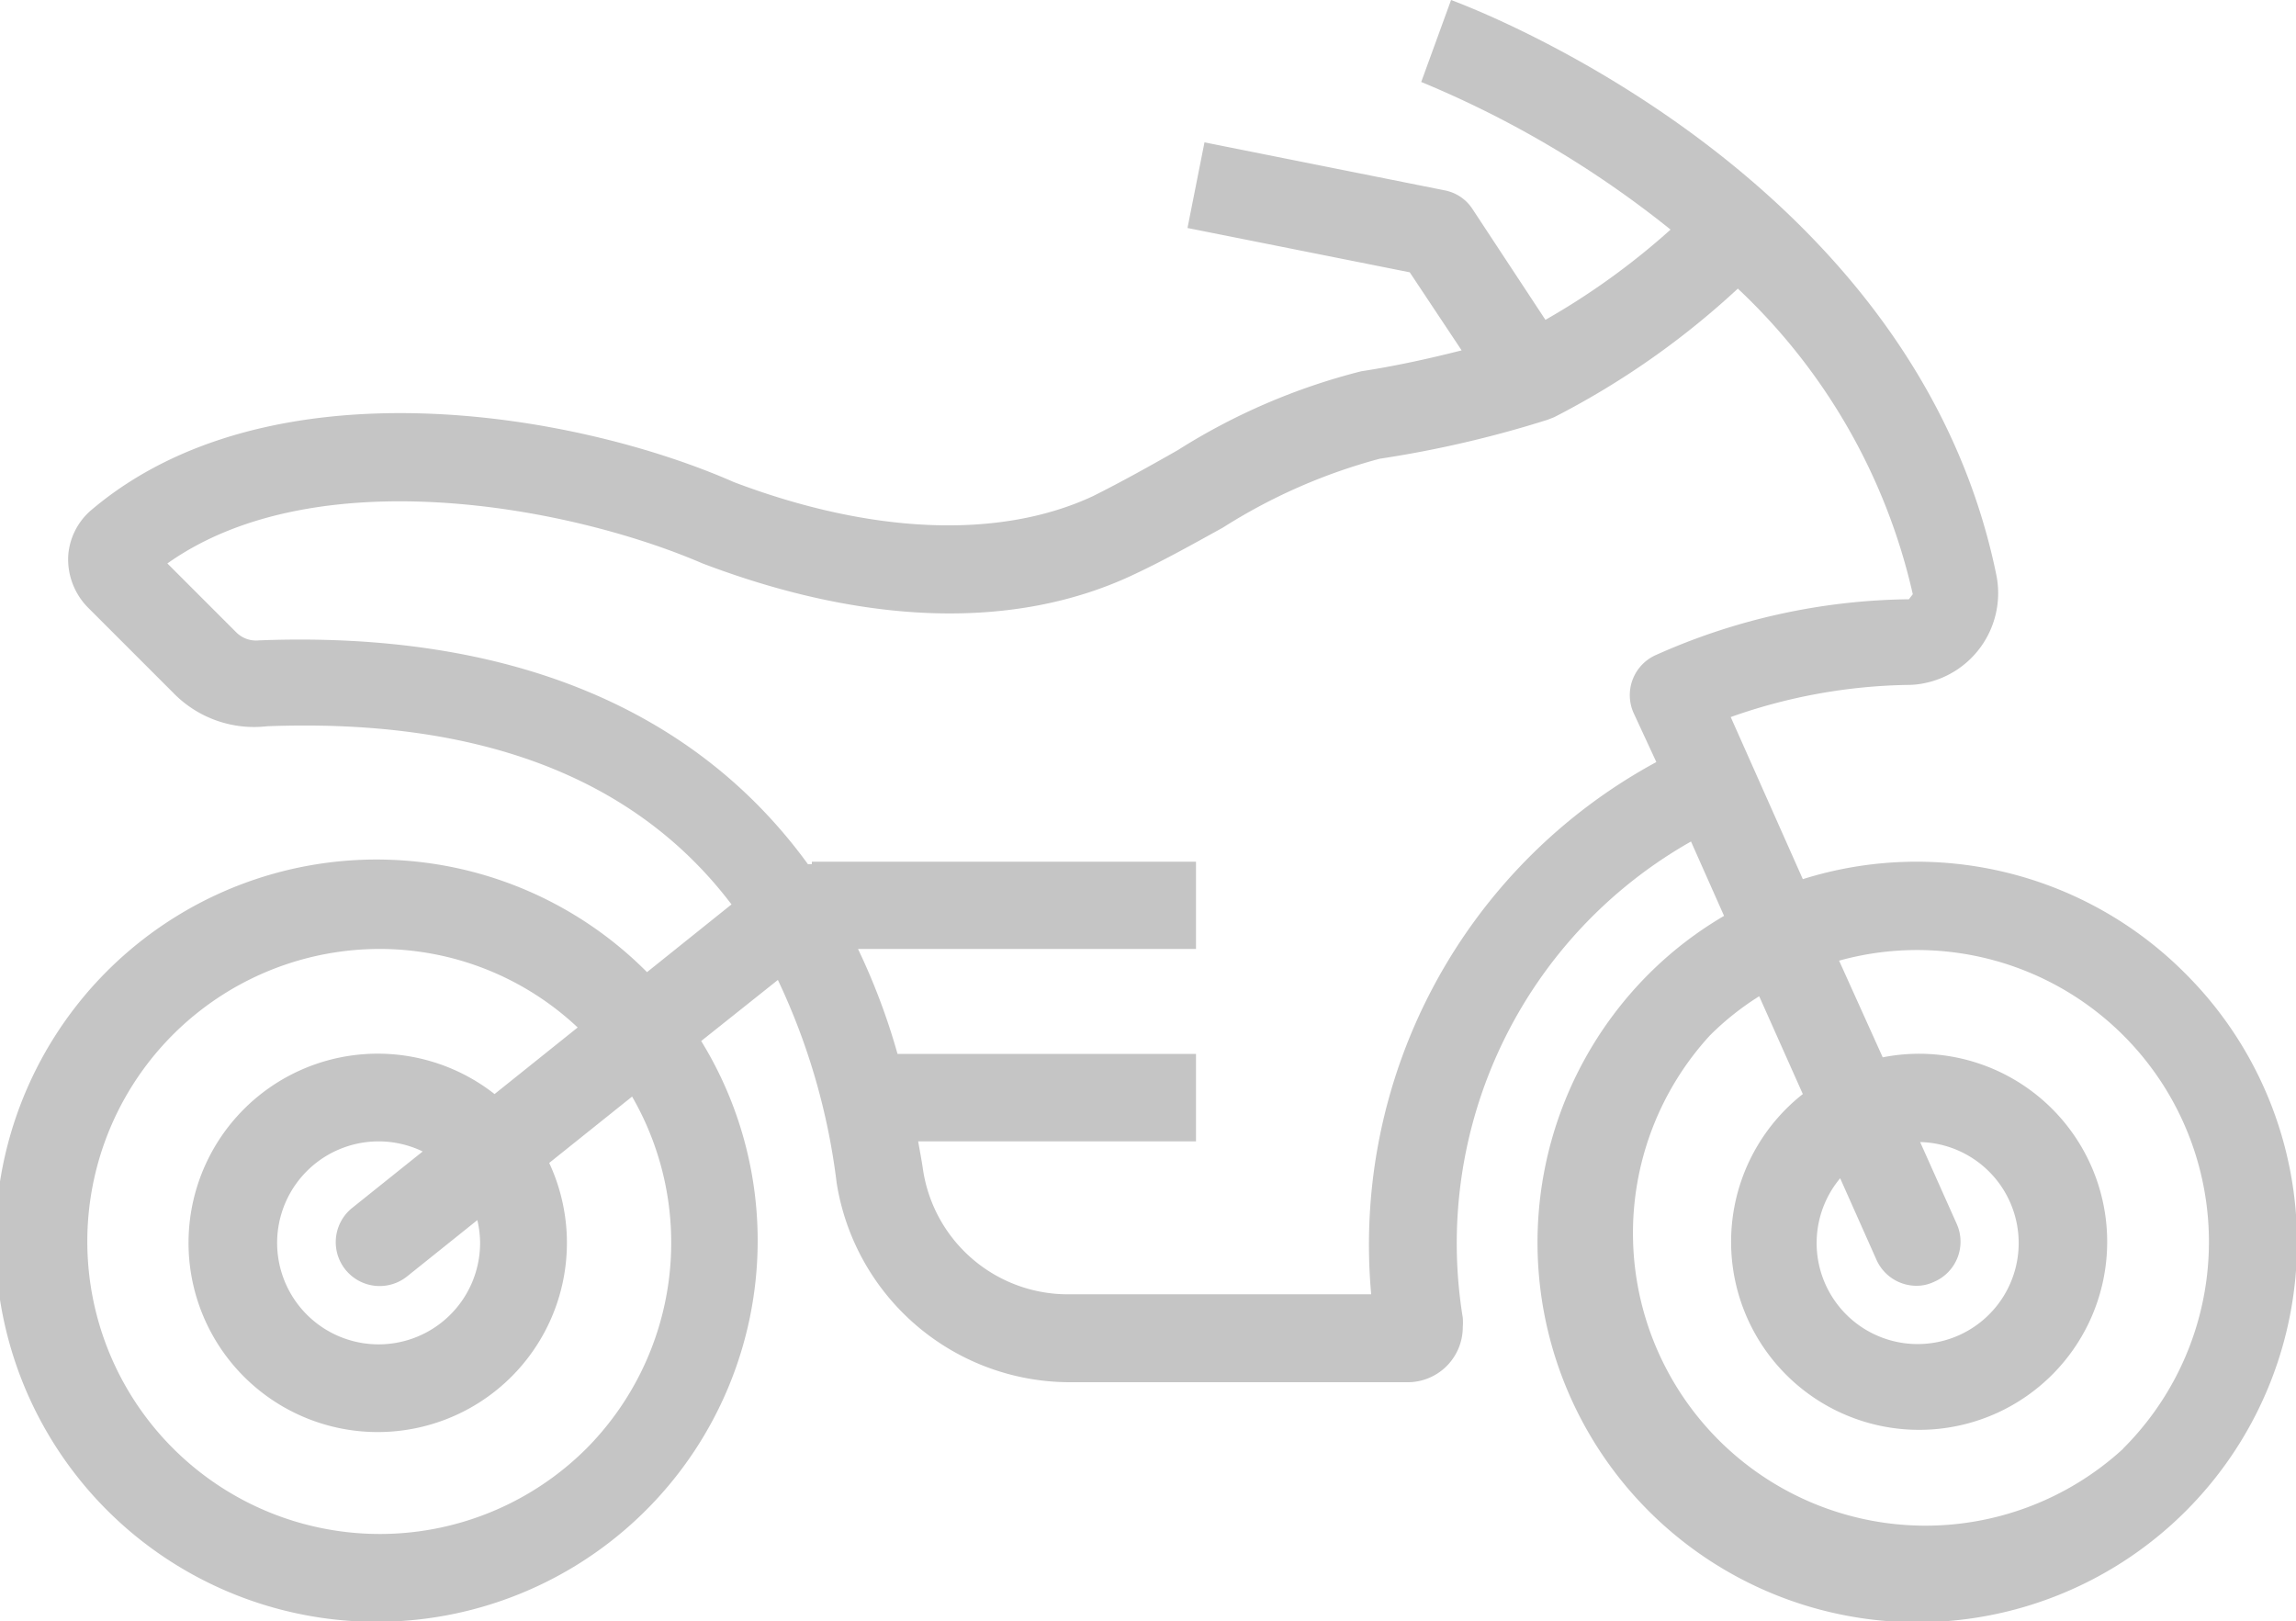 <svg id="Laag_1" data-name="Laag 1" xmlns="http://www.w3.org/2000/svg" viewBox="0 0 100 70.61"><defs><style>.cls-1{fill:#c5c5c5;}</style></defs><path class="cls-1" d="M95.16,42.38a16.51,16.51,0,0,0-16.64-4.09l-3.14-7.06a24.13,24.13,0,0,1,7.74-1.4,3.53,3.53,0,0,0,.72-.08A4,4,0,0,0,86.94,25C83.33,7.51,64,.3,63.2,0L61.9,3.57A44.42,44.42,0,0,1,72.76,10a31.44,31.44,0,0,1-5.45,3.93L64.13,9.1a1.86,1.86,0,0,0-1.21-.81L52.46,6.2l-.74,3.73,9.68,1.93,2.26,3.4c-1.42.36-2.87.68-4.37.91a27.52,27.52,0,0,0-8,3.44c-1.18.67-2.41,1.36-3.69,2-4.06,1.89-9.64,1.66-15.63-.61-7-3.08-20.3-5.32-28,1.22a2.87,2.87,0,0,0-1,2,3,3,0,0,0,.87,2.25l3.72,3.72a4.91,4.91,0,0,0,4.08,1.44c9.29-.35,16.05,2.26,20.22,7.76l-3.68,2.95a16.6,16.6,0,1,0,2.36,3l3.34-2.66a28.68,28.68,0,0,1,2.56,8.84,10.29,10.29,0,0,0,10.11,8.68h14.7a2.4,2.4,0,0,0,2.46-2.4,2.85,2.85,0,0,0,0-.41,20.11,20.11,0,0,1,9.94-20.74l1.44,3.24a16.24,16.24,0,0,0-3.28,2.53,16.54,16.54,0,1,0,23.39,0ZM25.54,63.09a12.74,12.74,0,1,1-9-21.76,12.59,12.59,0,0,1,8.62,3.42l-3.62,2.9a8.24,8.24,0,1,0,2.38,3l3.61-2.89A12.73,12.73,0,0,1,25.54,63.09Zm-4.63-9a4.42,4.42,0,1,1-2.5-3.94l-3.06,2.45a1.9,1.9,0,1,0,2.37,3l3.07-2.46A4.53,4.53,0,0,1,20.91,54.08Zm38.81,2.28H46.63a6.38,6.38,0,0,1-6.43-5.43c-.06-.42-.14-.82-.21-1.23h12.1V45.9h-13a28.44,28.44,0,0,0-1.72-4.57H52.09v-3.8H35.36v.11l-.17,0c-4.91-6.76-13-10.17-23.9-9.75a1.22,1.22,0,0,1-1-.35l-3-3c6.44-4.57,17.52-2.5,23.31,0,7.13,2.71,13.59,2.89,18.66.54,1.42-.66,2.71-1.39,4-2.1a24.53,24.53,0,0,1,6.83-3,48,48,0,0,0,7.32-1.7l.28-.11a35.55,35.55,0,0,0,8-5.6,26.17,26.17,0,0,1,7.62,13.31l-.17.22a27.69,27.69,0,0,0-11,2.42h0a1.91,1.91,0,0,0-1,2.51l1,2.16A23.91,23.91,0,0,0,59.72,56.36Zm32.75,6.73a12.74,12.74,0,0,1-18-18,12.15,12.15,0,0,1,2.15-1.71l1.9,4.26A8.19,8.19,0,1,0,82,46.05L80.1,41.84A12.71,12.71,0,0,1,92.47,63.09ZM80.13,51.28l1.59,3.57A1.91,1.91,0,0,0,83.46,56a1.76,1.76,0,0,0,.77-.17,1.9,1.9,0,0,0,1-2.51l-1.6-3.58a4.4,4.4,0,1,1-3.47,1.56Z"/></svg>